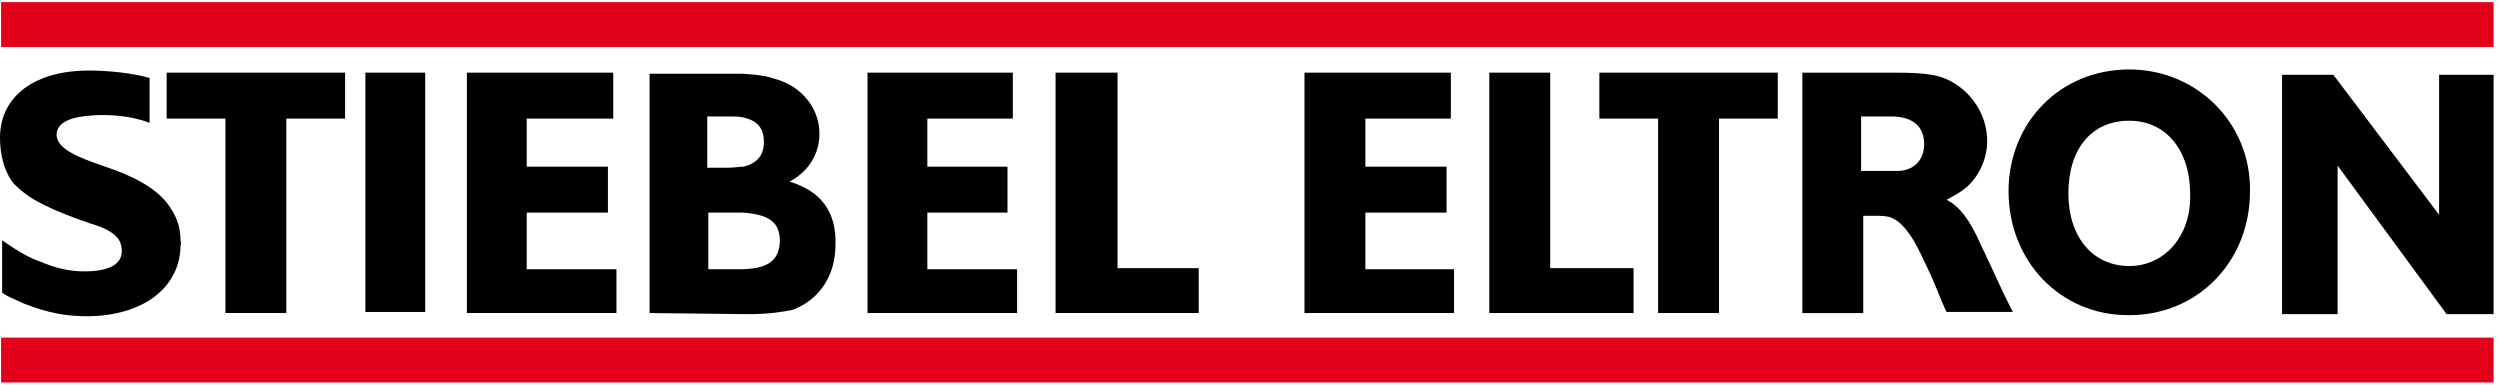<?xml version="1.0" encoding="UTF-8" standalone="no"?>
<svg viewBox="0 0 234 36" version="1.1" xmlns="http://www.w3.org/2000/svg" xmlns:xlink="http://www.w3.org/1999/xlink" xmlns:sketch="http://www.bohemiancoding.com/sketch/ns">
    <!-- Generator: Sketch 3.3.3 (12081) - http://www.bohemiancoding.com/sketch -->
    <g id="Page-1" stroke="none" stroke-width="1" fill="none" fill-rule="evenodd" sketch:type="MSPage">
        <g id="logo" sketch:type="MSLayerGroup">
            <g id="Ebene_1_1_" sketch:type="MSShapeGroup">
                <g id="Group" fill="#E2001A">
                    <rect id="Rectangle-path" x="0.1" y="0.2" width="233.3" height="4.2"></rect>
                    <rect id="Rectangle-path" x="0.1" y="31.6" width="233.3" height="4.2"></rect>
                </g>
                <g id="Group" transform="translate(0, 6)" fill="#000000">
                    <path d="M233.4,1 L228.3,1 L228.3,14.1 L218.4,1 L213.6,1 L213.6,23.4 L218.8,23.4 L218.8,9.5 L229,23.4 L233.4,23.4 L233.4,1 Z" id="Shape"></path>
                    <path d="M199.3,0.5 C192.8,0.5 188,5.5 188,11.9 C188,18.4 192.8,23.5 199.2,23.5 L199.3,23.5 C205.7,23.5 210.6,18.5 210.6,11.9 C210.7,5.5 205.6,0.5 199.3,0.5 M199.3,18.9 C195.9,18.9 193.6,16.2 193.6,12.1 C193.6,7.9 195.8,5.3 199.3,5.3 C202.7,5.3 205,8 205,12.2 C205.1,16.1 202.6,18.9 199.3,18.9" id="Shape"></path>
                    <path d="M149.7,0.8 L149.7,5.1 L155.2,5.1 L155.2,23.3 L160.9,23.3 L160.9,5.1 L166.4,5.1 L166.4,0.8 L149.7,0.8 Z" id="Shape"></path>
                    <path d="M145.1,19.1 L145.1,0.8 L139.4,0.8 L139.4,23.3 L152.9,23.3 L152.9,19.1 L145.1,19.1 Z" id="Shape"></path>
                    <path d="M112.2,19.1 L104.6,19.1 L104.6,0.8 L98.8,0.8 L98.8,23.3 L112.2,23.3 L112.2,19.1 Z" id="Shape"></path>
                    <path d="M95.2,19.2 L86.8,19.2 L86.8,13.9 L94.3,13.9 L94.3,9.6 L86.8,9.6 L86.8,5.1 L94.8,5.1 L94.8,0.8 L81.2,0.8 L81.2,23.3 L95.2,23.3 L95.2,19.2 Z" id="Shape"></path>
                    <path d="M136.1,19.2 L127.8,19.2 L127.8,13.9 L135.4,13.9 L135.4,9.6 L127.8,9.6 L127.8,5.1 L135.8,5.1 L135.8,0.8 L122.1,0.8 L122.1,23.3 L136.1,23.3 L136.1,19.2 Z" id="Shape"></path>
                    <path d="M73.9,11 C75.6,10.1 76.7,8.5 76.7,6.5 C76.7,4.2 75.1,2.1 72.6,1.4 C71.7,1.1 71,1 69.5,0.9 L60.8,0.9 L60.8,23.3 L69.5,23.4 L70.2,23.4 C72,23.4 73.2,23.2 74.2,23 C76.8,22 78.2,19.7 78.2,16.9 C78.3,13.9 76.9,11.9 73.9,11 L73.9,11 Z M66.2,4.9 L68.2,4.9 C68.7,4.9 69.2,4.9 69.6,5 C70.9,5.3 71.5,6 71.5,7.3 C71.5,8.6 70.8,9.3 69.6,9.6 C69.2,9.6 68.7,9.7 68.1,9.7 L66.2,9.7 L66.2,4.9 L66.2,4.9 Z M69.6,19.2 L66.3,19.2 L66.3,13.9 L69.6,13.9 C72,14.1 73,14.8 73,16.6 C72.9,18.4 71.9,19.1 69.6,19.2 L69.6,19.2 Z" id="Shape"></path>
                    <path d="M57.7,19.2 L49.3,19.2 L49.3,13.9 L56.9,13.9 L56.9,9.6 L49.3,9.6 L49.3,5.1 L57.4,5.1 L57.4,0.8 L43.7,0.8 L43.7,23.3 L57.7,23.3 L57.7,19.2 Z" id="Shape"></path>
                    <rect id="Rectangle-path" x="34.2" y="0.8" width="5.6" height="22.4"></rect>
                    <path d="M15.6,0.8 L15.6,5.1 L21.1,5.1 L21.1,23.3 L26.8,23.3 L26.8,5.1 L32.3,5.1 L32.3,0.8 L15.6,0.8 Z" id="Shape"></path>
                    <path d="M177.2,0.8 C180.5,0.8 181.7,1 183.1,1.9 C184.9,3.1 186,5.1 186,7.2 C186,8.8 185.3,10.4 184.1,11.5 C183.5,12 183.1,12.2 182.2,12.7 C183.4,13.3 184.4,14.6 185.4,16.9 L186.3,18.8 L186.9,20.1 L187.6,21.6 L188.2,22.8 L188.4,23.2 L182.2,23.2 L182.1,23 L181.7,22.1 L181.3,21.1 L180.7,19.7 L179.8,17.8 C178.9,15.9 177.9,14.6 176.8,14.3 C176.3,14.2 176.2,14.2 175.2,14.2 L174.4,14.2 L174.4,23.3 L168.7,23.3 L168.7,0.8 L177.2,0.8 L177.2,0.8 Z M174.2,10 L176.5,10 L176.9,10 L177.6,10 C179.1,10 180.1,9 180.1,7.5 C180.1,5.8 179,4.9 177,4.9 L174.2,4.9 L174.2,10 L174.2,10 Z" id="Shape"></path>
                    <path d="M16.9,16.5 L16.9,16.5 C16.9,15.4 16.6,14.5 16.1,13.7 C15.2,12.1 13.4,10.9 10.7,9.9 L9,9.3 C6.4,8.4 5.3,7.6 5.3,6.6 C5.3,5.4 6.8,4.9 8.7,4.8 C10.1,4.7 12.2,4.8 14,5.5 L14,1.3 C12.3,0.8 9.9,0.6 8.3,0.6 C3.4,0.6 0,2.9 0,6.9 C0,8.5 0.4,10.1 1.3,11.2 C1.9,11.8 2.5,12.3 3.4,12.8 C4.5,13.4 5.4,13.8 7,14.4 L8.4,14.9 C9.8,15.3 10.7,15.8 11.1,16.4 L11.1,16.4 C11.3,16.7 11.4,17.1 11.4,17.5 C11.4,18.8 10.1,19.4 7.9,19.4 C6.5,19.4 5.2,19.1 3.8,18.5 C2.7,18.1 1.8,17.6 0.2,16.5 L0.2,21.4 C0.8,21.8 0.9,21.8 2.2,22.4 C4.5,23.3 6.2,23.6 8.1,23.6 C13.4,23.6 16.9,20.9 16.9,16.9 C17,16.8 16.9,16.6 16.9,16.5 L16.9,16.5 Z" id="Shape"></path>
                </g>
            </g>
        </g>
    </g>
</svg>